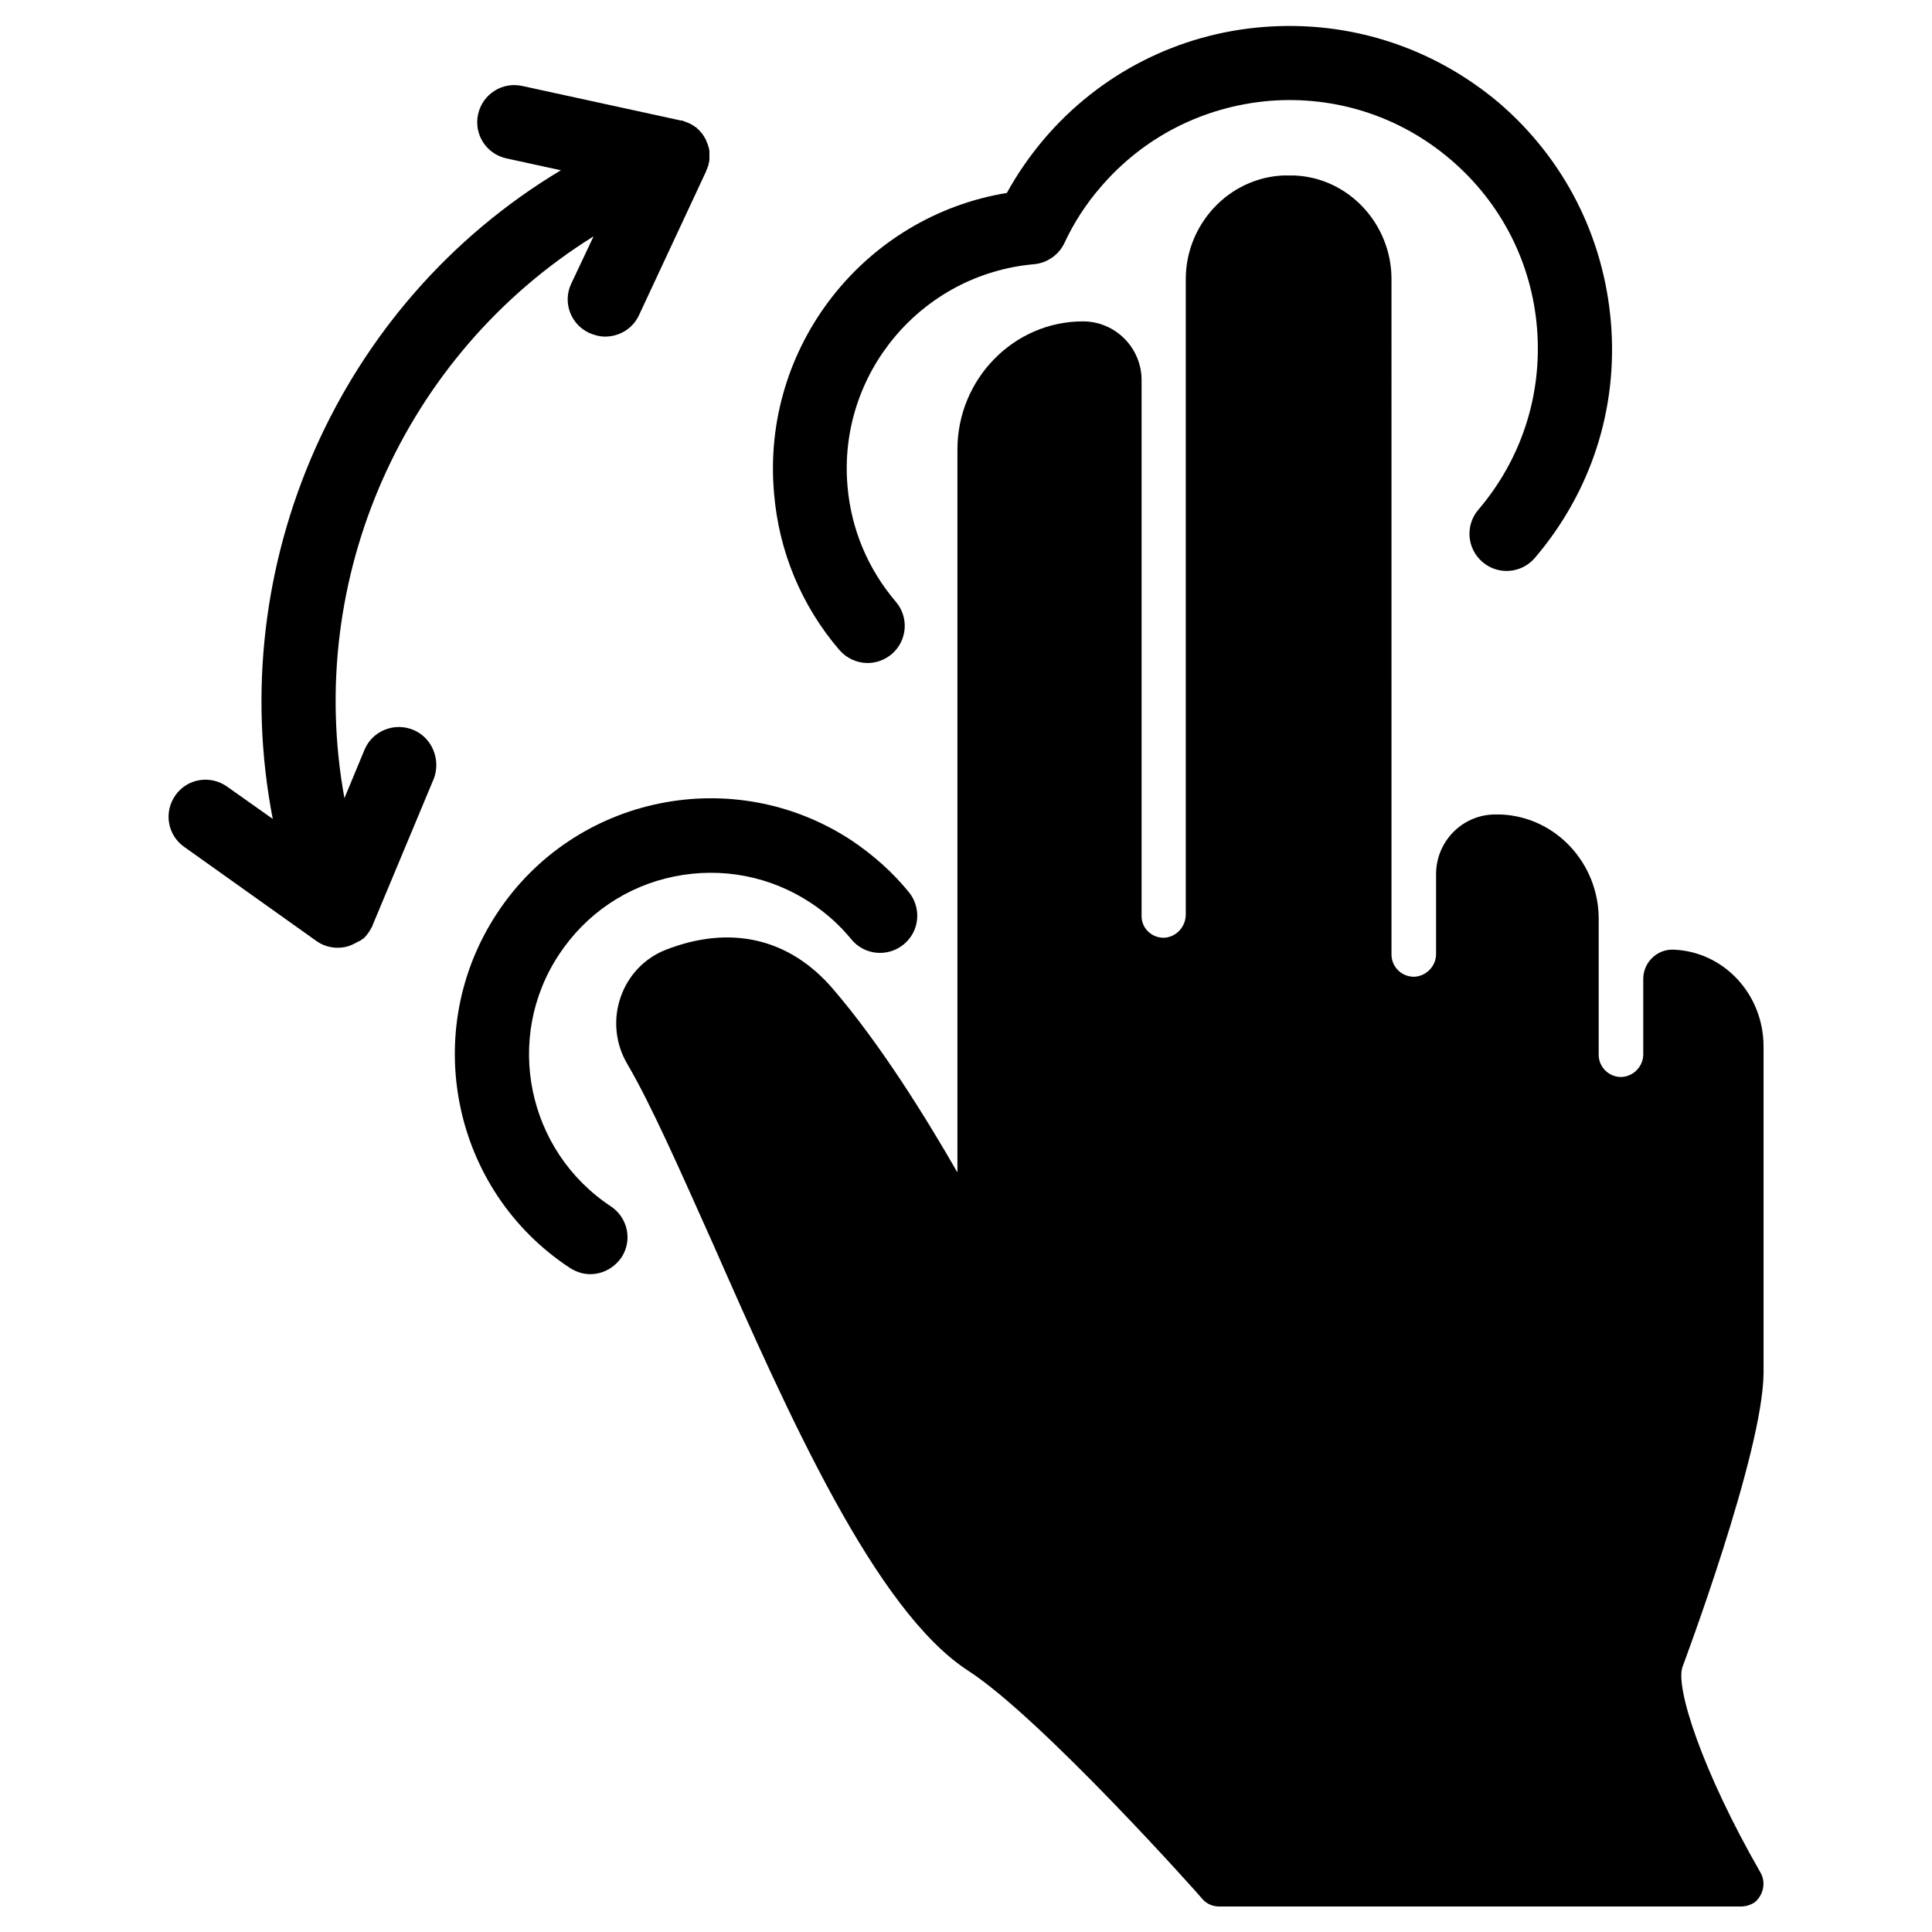 <?xml version="1.0" encoding="UTF-8"?>
<!-- Uploaded to: ICON Repo, www.iconrepo.com, Generator: ICON Repo Mixer Tools -->
<svg fill="#000000" width="800px" height="800px" version="1.1" viewBox="144 144 512 512" xmlns="http://www.w3.org/2000/svg">
 <g>
  <path d="m253.48 337.41c-5.019-2.066-10.824 0.297-12.891 5.312l-5.312 12.793c-10.629-58.254 15.742-117.59 66.027-148.88l-5.902 12.496c-2.363 4.922-0.195 10.824 4.723 13.086 1.379 0.59 2.754 0.984 4.231 0.984 3.738 0 7.281-2.066 8.953-5.609l17.809-38.176v-0.098c0.098-0.297 0.297-0.59 0.395-0.984 0-0.098 0-0.098 0.098-0.195 0.098-0.297 0.195-0.59 0.195-0.789 0-0.098 0-0.195 0.098-0.297 0-0.195 0.098-0.492 0.098-0.688v-0.297-0.688-0.297-0.688-0.297c0-0.195-0.098-0.492-0.098-0.688 0-0.098 0-0.195-0.098-0.297-0.098-0.195-0.098-0.492-0.195-0.688 0-0.098-0.098-0.195-0.098-0.297-0.098-0.297-0.297-0.59-0.395-0.984-0.195-0.297-0.297-0.59-0.492-0.887 0-0.098-0.098-0.098-0.098-0.195-0.195-0.195-0.297-0.492-0.492-0.688-0.098-0.098-0.098-0.195-0.195-0.195-0.195-0.195-0.297-0.395-0.492-0.59l-0.195-0.195c-0.195-0.195-0.395-0.297-0.492-0.492-0.098-0.098-0.195-0.195-0.297-0.195-0.195-0.098-0.395-0.297-0.59-0.395-0.098-0.098-0.195-0.098-0.297-0.195-0.195-0.098-0.395-0.195-0.688-0.395-0.098 0-0.195-0.098-0.297-0.098-0.297-0.098-0.59-0.297-0.984-0.395-0.098 0-0.195 0-0.195-0.098-0.297-0.098-0.492-0.195-0.789-0.195h-0.098l-42.016-9.152c-5.312-1.18-10.527 2.164-11.711 7.477-1.18 5.312 2.164 10.527 7.477 11.711l14.465 3.148c-58.84 35.227-89.441 104.5-76.355 171.9l-12.102-8.559c-4.43-3.148-10.527-2.164-13.676 2.262-3.148 4.43-2.164 10.527 2.262 13.676l34.832 24.797c1.672 1.277 3.738 1.969 5.902 1.969 1.18 0 2.363-0.195 3.543-0.688 0.098 0 0.098-0.098 0.195-0.098 0.297-0.098 0.688-0.297 0.984-0.492h0.098c0.297-0.195 0.59-0.395 0.887-0.492h0.098c0.297-0.195 0.59-0.395 0.789-0.59h0.098c0.297-0.195 0.492-0.492 0.789-0.789 0.688-0.789 1.277-1.77 1.77-2.754v-0.098l16.234-38.867c1.871-5.019-0.488-10.828-5.508-12.895z"/>
  <path d="m366.45 316.26c1.969 2.262 4.723 3.445 7.477 3.445 2.262 0 4.527-0.789 6.394-2.363 4.133-3.543 4.625-9.742 1.082-13.875-7.379-8.66-11.809-19.188-12.793-30.504-2.656-29.816 19.484-56.285 49.398-58.941 3.445-0.297 6.594-2.461 8.07-5.609 2.461-5.312 5.707-10.332 9.543-14.762 11.418-13.383 27.359-21.449 44.871-22.926 17.516-1.379 34.539 4.133 47.922 15.547 13.383 11.414 21.551 27.355 22.926 44.871 1.379 17.516-4.133 34.539-15.547 47.922-3.543 4.133-3.051 10.332 1.082 13.875 4.133 3.543 10.332 3.051 13.875-1.082 14.859-17.418 22.043-39.457 20.172-62.289-1.871-22.828-12.398-43.492-29.719-58.352-17.414-14.664-39.453-21.848-62.285-20.074-22.73 1.77-43.492 12.398-58.25 29.715-3.738 4.43-7.086 9.25-9.84 14.27-37.785 6.199-65.141 40.738-61.695 79.605 1.277 15.449 7.277 29.816 17.316 41.527z"/>
  <path d="m305.83 463.66c-22.141-14.66-28.34-44.574-13.676-66.715 7.086-10.727 17.91-18.105 30.504-20.664s25.484-0.098 36.211 6.988c4.035 2.656 7.676 5.902 10.727 9.645 3.445 4.231 9.645 4.82 13.875 1.379 4.231-3.445 4.82-9.645 1.379-13.875-4.328-5.312-9.445-9.84-15.152-13.676-31.191-20.566-73.406-12.004-93.973 19.285-20.566 31.191-12.004 73.406 19.285 93.973 1.672 1.082 3.543 1.672 5.41 1.672 3.148 0 6.297-1.574 8.266-4.43 2.953-4.43 1.77-10.531-2.856-13.582z"/>
  <path d="m610.57 640.29c-15.449-26.863-22.73-49.297-20.664-54.613 0.195-0.59 21.254-56.582 21.453-77.734v-86.594c0-13.875-10.527-25.191-23.91-25.684h-0.098c-4.231-0.098-7.773 3.344-7.871 7.578v0.195 19.777c0.098 3.246-2.461 6.004-5.707 6.199-3.246 0.098-6.004-2.461-6.102-5.707v-0.195-36.016c0-14.66-11.316-27.059-25.977-27.652h-1.379-0.195c-8.66 0.098-15.547 7.184-15.547 15.844v20.961c0.098 3.246-2.461 6.004-5.707 6.199-3.246 0.098-6.004-2.461-6.102-5.707v-0.195l-0.004-178.99c0-14.562-11.316-26.863-25.781-27.453h-1.379-1.574c-14.465 0.688-25.781 12.988-25.781 27.453v168.36c0 3.246-2.461 6.004-5.707 6.199-3.246 0.098-6.004-2.461-6.004-5.707v-0.195-141.7c0.098-8.562-6.789-15.645-15.352-15.742h-0.195c-18.301 0-33.258 15.254-33.258 33.949v191.59c-8.363-14.562-20.367-33.949-32.965-48.609-11.512-13.48-27.258-17.121-44.477-10.332-5.609 2.262-9.84 6.789-11.809 12.496-2.066 5.902-1.379 12.398 1.77 17.711 6.297 10.727 13.875 27.945 22.73 47.723 20.074 45.559 43 97.121 67.602 113.06 19.484 12.594 61.695 59.926 62.09 60.516 1.082 1.277 2.754 1.969 4.43 1.969h138.25c1.277 0 2.559-0.395 3.641-1.082 2.363-1.973 3.051-5.316 1.574-7.875z"/>
 </g>
</svg>